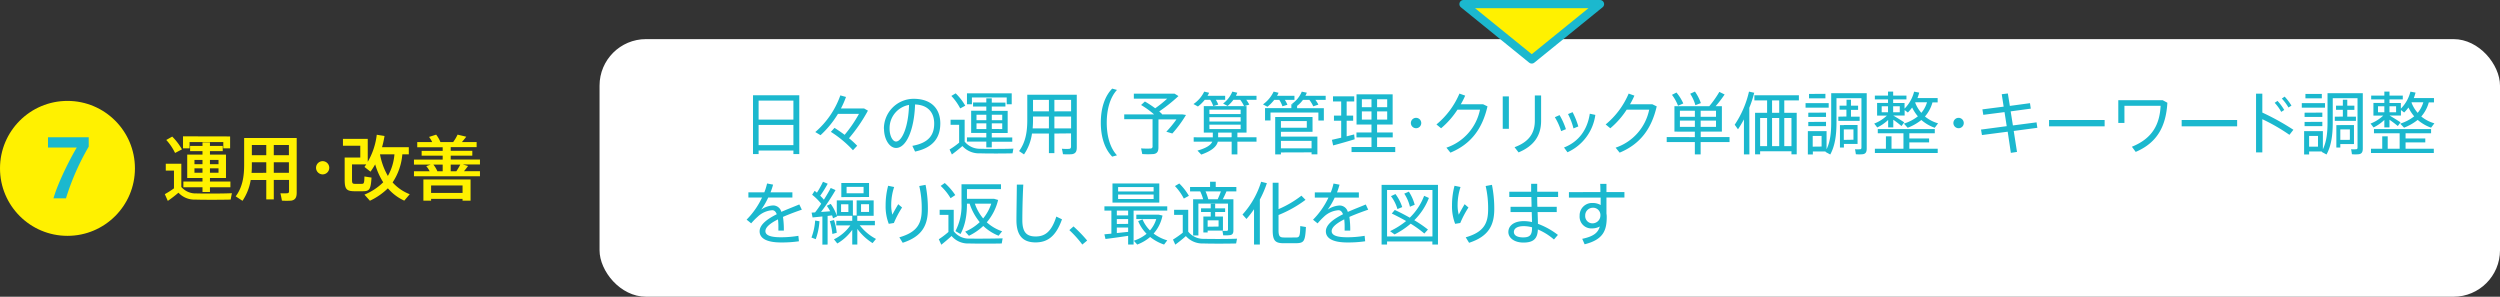 <svg xmlns="http://www.w3.org/2000/svg" viewBox="0 0 915.23 108.63"><rect x="0" y="0" width="915.23" height="108.63" fill="#333333" stroke="none"/><defs><style>.cls-2{fill:#fff100}.cls-3{fill:#1bb8ce}</style></defs><g id="レイヤー_2" data-name="レイヤー 2"><g id="レイヤー_2-2" data-name="レイヤー 2"><rect x="219.49" y="14.32" width="695.74" height="94.31" rx="17.01" fill="#fff"/><path class="cls-2" d="M71.89 70.81c2.89.08 9.67.08 13-.08l-.45 2.34c-3.19.08-9.77.11-12.92 0a8 8 0 01-6.19-2.52 46.4 46.4 0 01-3.9 3l-1.09-2.47a31.75 31.75 0 003.35-2.13v-6.5h-3v-2.5h5.69v8.5a6.92 6.92 0 005.51 2.36zM63.05 50a21.31 21.31 0 013.56 4.68L64.09 56a19.78 19.78 0 00-3.22-4.76zm21.19-.05v4.36h-2.49V52H69.4v2.31H67v-4.4zM74.13 66.47v-1.3h-5.59v-8.56h5.59v-1.27H69.6v-1.92h4.53v-1.28h2.73v1.28h4.68v1.92h-4.68v1.27h5.87v8.56h-5.87v1.3h7.49v2.08h-7.49v1.74h-2.73v-1.74h-7v-2.08zm-2.94-6.37h2.94v-1.56h-2.94zm0 3.14h2.94v-1.61h-2.94zM80 60.1v-1.56h-3.14v1.56zm0 3.14v-1.61h-3.14v1.61zm20.23 2.63V73h-2.75v-7.1h-5.7a19.25 19.25 0 01-3 7.62l-2.5-1.64c2.5-3.35 3.1-7.25 3.1-11.57v-9.8h19.24v20c0 1.72-.47 2.68-2 2.94a24.68 24.68 0 01-3.41 0c-.18-1-.36-1.87-.55-2.7a21.13 21.13 0 002.47 0c.55-.06.68-.29.68-.79v-4.09zm-2.75-2.6V59.4H92.2v.88c0 1 0 2-.11 3zm0-6.45v-3.74H92.2v3.74zm8.29 0v-3.74h-5.54v3.74zm0 6.45V59.4h-5.54v3.87zm12.32.57a2.42 2.42 0 112.45-2.42 2.42 2.42 0 01-2.45 2.42zm8.74-6.16h5.07v-4.34h-6.35v-2.5h9.08v8.4a25.54 25.54 0 003.3-9.91l2.84.45a34.56 34.56 0 01-.91 4.1h9.8v2.63h-2.37a21.71 21.71 0 01-3.56 10.27A16.21 16.21 0 00150 71.1l-2 2.36a17.57 17.57 0 01-6-4.52 23.87 23.87 0 01-6.58 4.55l-2-2.24a21 21 0 006.87-4.52 25.94 25.94 0 01-2.94-6.55 28.87 28.87 0 01-1.72 2.67l-2.21-1.74c.24-.31.44-.62.65-.93h-5.2v5.59c0 1.32.18 1.5 1 1.53s1.88 0 2.6 0 .91-.18.94-2.7l2.6.41c-.29 4.47-.76 5-3.3 5h-3.1c-2.78-.06-3.43-.81-3.43-4.29v-8.04zM142 64.41a19.12 19.12 0 002.4-7.9h-5.28a24.36 24.36 0 002.88 7.9zm15.3-1.71a8.85 8.85 0 00-1.25-1.87l1.64-.58h-6.14v-1.82h10.51V57h-7.7v-1.76h7.7v-1.33h-9.31V52h5.46a9.19 9.19 0 00-1.14-1.87l2.6-.84a11 11 0 011.56 2.71h4.68a17.21 17.21 0 001.61-2.71l3.17.76c-.44.6-1 1.27-1.58 1.95h5.38v1.87H165v1.33h7.91V57H165v1.4h10.71v1.82h-6.24l1.88.55c-.42.57-.91 1.22-1.49 1.9h5.85v1.85h-24.16V62.7zm.52 10.11v.65H155v-7.75h17.27v7.75h-2.94v-.65zm11.52-2.18V67.9h-11.52v2.73zm-7.28-7.93v-2.45h-3.41a10.94 10.94 0 011.48 2.45zm5 0a23.54 23.54 0 001.45-2.45H165v2.45z"/><path class="cls-3" d="M277.72 55.11v1.3h-2.05V34.87h16.94v21.54h-2.15v-1.3zm12.74-18.27h-12.74v6.95h12.74zm0 16.3v-7.4h-12.74v7.4zm15.06-6.33c1.35.88 2.57 1.7 3.69 2.55a47.58 47.58 0 005.25-7.67h-7.69a35.66 35.66 0 01-6.38 7.8l-1.92-1.15a31.42 31.42 0 009.17-13.42l2.07.57a30.71 30.71 0 01-1.85 4.22h8.48l1.4.8a58.74 58.74 0 01-6.93 10.1 30.54 30.54 0 013 2.75L312.26 55a40.16 40.16 0 00-8.09-6.73zm18.07.3a10.92 10.92 0 0110.85-10.94c6.82 0 9.8 3.94 9.8 9C344.24 50 342 54 335 55.49l-1-2.1c6.2-1.1 8-4.18 8-8.15 0-4.13-2.35-6.83-7-7-.32 9.5-3.29 15.92-6.94 15.92-2.55 0-4.43-3.37-4.43-7zm2.08 0c0 2.52 1.07 4.7 2.37 4.7 2 0 4.52-4.93 4.75-13.4a8.62 8.62 0 00-7.12 8.68zM359 54.46c2.75.08 8.93.08 12-.05l-.32 1.72c-3 .08-9 .1-11.95 0a8.09 8.09 0 01-6.4-2.67c-1.42 1.25-2.7 2.22-3.85 3.1l-.85-1.83a28.27 28.27 0 003.5-2.5v-6.54H348v-1.85h5.15v8a7.13 7.13 0 005.85 2.62zm-9.14-20.29a20.5 20.5 0 013.52 4.52l-1.85 1a20 20 0 00-3.25-4.57zm20.52 0v4h-1.83v-2.5h-12.74v2.49H354v-4zm-9.3 16.15v-1.66h-5.55v-8.12h5.55V39h-4.85v-1.49h4.85V36h2v1.55h5V39h-5v1.58h5.82v8.12h-5.82v1.63h7.5v1.55h-7.5v2.07h-2v-2.11H354v-1.55zM357.49 44h3.6v-2h-3.6zm0 3.25h3.6v-2.09h-3.6zm9.42-3.25v-2h-3.82v2zm0 3.25v-2.09h-3.82v2.05zM386 48.89v7.17h-2v-7.17h-6.2a17.75 17.75 0 01-2.92 7.64l-1.8-1.22c2.4-3.25 3-7.12 3-11.35v-9.29h18.12V54c0 1.4-.4 2.22-1.75 2.45a22.91 22.91 0 01-3.3 0c-.15-.85-.27-1.42-.4-2a18.37 18.37 0 002.6.05c.6-.05.75-.35.75-.87v-4.8zM384 47v-4.34h-5.82V44c0 1-.05 2-.13 3zm0-6.23v-4.2h-5.82v4.2zm8.12 0v-4.2H386v4.2zm0 6.23v-4.34H386V47zM403 44.91c0-5.37 1.47-9.72 4.17-12.47l1.75.48c-2.62 2.82-3.75 7.34-3.75 12s1.13 9.15 3.75 11.94l-1.75.48c-2.7-2.75-4.17-7.1-4.17-12.42zM424.09 54c0 1.39-.43 2.19-1.75 2.39a26.5 26.5 0 01-4.17 0l-.43-2.07a27.7 27.7 0 003.45.05.7.7 0 00.75-.82v-9.9h-10.37v-1.76h10.94a31.68 31.68 0 00-4.77-3.45l1.4-1.28a38.55 38.55 0 013.77 2.48 41.92 41.92 0 004.4-3.53h-12.22v-1.82H430l1.43.88a60.31 60.31 0 01-7.05 5.62c.37.35.75.67 1.07 1l-.1.08h7.48l1.35.22a43.12 43.12 0 01-5 6.78l-2.2-.65a39.66 39.66 0 003.7-4.5h-6.57zM446 38.29l-1.85.55a9 9 0 00-1.1-2.3h-2a13.83 13.83 0 01-2.5 2.45l-1.63-.9a11.57 11.57 0 003.93-4.55l1.8.42a8.86 8.86 0 01-.58 1.1h6.45v1.48h-3.4a11.2 11.2 0 01.88 1.75zm-2 12v-1.75h-3.3v-9.68h14.74a12 12 0 00-1.4-2.32h-2.5a13.23 13.23 0 01-2.12 2.25l-1.65-.88a10.37 10.37 0 003.37-4.37l1.83.4c-.15.38-.33.75-.5 1.12H460v1.48h-3.75a12.25 12.25 0 011.1 1.75l-1.87.57h.87v9.68H453v1.72h7v1.6h-7v4.67h-2.1v-4.67h-5.07c-.45 1.83-2.25 3.38-6.05 4.73l-1.4-1.46c3.23-.92 4.88-2 5.43-3.27H437v-1.6zm-1.23-8.52h11.42v-1.61h-11.45zm0 2.72h11.42v-1.58h-11.45zm0 2.75h11.42v-1.6h-11.45zm8.12 3v-1.7h-4.94v1.72zm20.42-11.88l-1.82.55a10.55 10.55 0 00-1.15-2.35h-1.85a15.34 15.34 0 01-2.5 2.53l-1.62-.88a12.2 12.2 0 003.9-4.67l1.8.42a8.68 8.68 0 01-.55 1.1h6.37v1.5h-3.52a10.06 10.06 0 01.94 1.8zm1.45 1.23v-1.45h.6L473 38a10.2 10.2 0 003.57-4.45l1.85.38a9 9 0 01-.52 1.14h7.42v1.5h-3.77a10.56 10.56 0 011.1 1.73l-1.88.62a11.66 11.66 0 00-1.42-2.35H477a10.92 10.92 0 01-2.15 2.2v.83h9.8v4.52h-2v-2.93h-17.53v2.92h-2v-4.52zm-3.82 16.22v.72h-2.1V42.84h13.67v5.4h-11.57V50h13.35v6.49h-2.13v-.72zm9.47-9.05v-2.45h-9.47v2.45zm1.75 7.55v-2.75h-11.22v2.75zm10.84-3.9v-6.22h-2.65v-1.88H491v-5.17h-3v-1.88h7.77v1.88H493v5.17h2.38v1.88H493v5.72l2.75-.7.18 1.78c-2.3.7-5.85 1.72-7.88 2.25l-.45-2.05c.84-.19 2.07-.48 3.4-.78zm11.09 3.4v-3.5h-5.5v-1.82h5.5v-2.9h-5.47V34.54h13.22v11.05h-5.7v2.9h5.73v1.82h-5.73v3.5h6.65v1.85h-16v-1.85zm-3.52-14.57h3.52v-2.9h-3.52zm0 4.55h3.52v-3h-3.52zm9.27-4.55v-2.9h-3.7v2.9zm0 4.55v-3h-3.7v3zm10.55 3.15a1.9 1.9 0 111.92-1.9 1.89 1.89 0 01-1.92 1.9zm24.55-8.78l1.62.78c-1.9 8.25-6.07 13.82-13.57 16.94l-1.47-1.82a18.61 18.61 0 0012.29-13.92h-8.24a30.56 30.56 0 01-6 6.82l-1.7-1.4a29.51 29.51 0 008.42-11.3l2.1.75a28.38 28.38 0 01-1.6 3.15zm9.45-2.87v11.87h-2.25V35.29zm11.8-.35v9.3c0 5.3-2.55 9.17-8.25 11.55l-1.47-1.9c5.42-2 7.42-5.28 7.42-9.7v-9.25zm6.75 7.2a25.15 25.15 0 012.33 5.15l-1.75.72a22.17 22.17 0 00-2.3-5.1zm13.1-.08a17.58 17.58 0 01-10.2 13.68L572.57 54c5.49-2.15 8.59-6.62 9.44-12.37zm-8.33-1a28.58 28.58 0 012.1 5.23l-1.77.72a23.86 23.86 0 00-2-5.25zm29.18-2.9l1.62.78c-1.9 8.25-6.07 13.82-13.57 16.94l-1.47-1.82a18.61 18.61 0 0012.29-13.92h-8.24a30.56 30.56 0 01-6 6.82l-1.7-1.4a29.51 29.51 0 008.42-11.3l2.1.75a26.75 26.75 0 01-1.6 3.15zm15.58 12.03v-2H613v-9.3h12.74a37.84 37.84 0 003.7-5.25l1.93.95a43.11 43.11 0 01-3.3 4.3h2.3v9.3h-7.75v2h10.55V52h-10.58v4.52h-2.12V52h-10.3v-1.81zm-6.73-16.32a17.24 17.24 0 012.5 4l-1.92.85a15.9 15.9 0 00-2.23-4zm1.26 8.89h5.48v-2.22H615zm0 3.68h5.48v-2.3H615zm5.5-12.92a17 17 0 012.17 4.22l-2 .77a15.39 15.39 0 00-1.9-4.19zm7.72 9.24v-2.22h-5.62v2.22zm0 3.68v-2.3h-5.62v2.3zm12.22 10.09h-2V43.71c-.68 1.25-1.4 2.48-2.18 3.63l-1.2-1.68a36.09 36.09 0 005.23-12.12l1.92.42a40.07 40.07 0 01-1.8 5.5zm3.93-1.15v1.13h-1.85V41.29h4.4v-4.53h-4.65v-1.89h16.29v1.89h-5.35v4.53h4.55v15.22h-1.92v-1.13zm2.55-1.89v-10.3h-2.55v10.3zm4.44-12.2v-4.53h-2.62v4.53zm0 12.2v-10.3h-2.62v10.3zm4.48 0v-10.3h-2.63v10.3zm13.63-15.73v1.65H661v-1.65zM663.62 48h5.07v6.65c1.35-2.8 1.7-6.08 1.7-9.78V34.12h13v20.24c0 1.23-.33 1.93-1.43 2.1a13.64 13.64 0 01-2.55 0c-.1-.77-.2-1.3-.3-1.82a13.59 13.59 0 001.78 0c.45 0 .57-.22.57-.65V35.94h-9.14v9c0 4.4-.53 8.45-2.28 11.62l-1.75-.95.08-.15h-4.7v1.1h-1.83V48h1.83zm4.87-6.78v1.58H662v-1.54zm0 3.38v1.57H662v-1.53zm-.22-10.25V36h-6v-1.61zm-1.4 19.3v-3.89h-3.25v3.93zm9.09-11v-2.5h-2.5v-1.46H676v-2.18h1.63v2.18h2.6v1.52h-2.6v2.5h3.17v1.53H673v-1.53zm-.92 3.1h5v6.95h-5V54h-1.45v-8.19H675zm3.5 5.4v-3.79H675v3.85zm18.58-6.36l-1 1.35a37.38 37.38 0 00-3-2.3v2.8h-1.88v-2.73a16 16 0 01-4 2.75l-1.1-1.42a14.31 14.31 0 004.65-2.93h-3.6v-4.62h4v-1.3h-4.82V35h4.82v-1.46h1.88V35h4.87v1.4h-4.87v1.3h4.17v2.07a13.53 13.53 0 003.5-6.22l1.87.35a15.15 15.15 0 01-.65 2h7.4v1.58h-1.9a12.89 12.89 0 01-2.75 5.17 13.35 13.35 0 004.8 2.5l-1.22 1.63a15.22 15.22 0 01-4.9-2.85 19 19 0 01-5 2.85L697 45.26a16.49 16.49 0 005.12-2.67 15 15 0 01-2.1-3.23 17 17 0 01-1.57 1.83l-1.18-.9v2h-4.17c1.44.85 3.09 1.87 4.02 2.5zm-6.7 9.65v-4.53h2.05v4.53h4.37v-5.65h-9.4v-1.55h20.87v1.55H699v1.9h7.23v1.45H699v2.3h10.38V56h-23v-1.56zm-1.55-13.35h2.32v-2.2h-2.32zm6.62 0v-2.2h-2.42v2.2zm7.9.22a10.54 10.54 0 002.07-3.87h-4.25l-.07.15a11.93 11.93 0 002.25 3.72zM717 46.94a1.9 1.9 0 111.92-1.9 1.89 1.89 0 01-1.92 1.9zm17.64-.75l-.8-5.15-7.77 1-.33-2 7.78-1-.7-4.55 2.24-.27.73 4.55 7.37-1 .3 2-7.37 1 .82 5.15 8.65-1.13.3 2-8.65 1.15 1.2 7.68-2.25.34-1.16-7.75-9.42 1.23-.35-2zm35.85-2.25v2.3h-20.35v-2.3zm22.97-6.33c-.52 9-4 14.75-11.59 18l-1.4-1.89c7.42-3 10.17-8.05 10.52-15h-13.25V45h-2.25v-8.31h16.27zM819 43.94v2.3h-20.31v-2.3zm20.59 3.57l-1.45 1.85a68.25 68.25 0 00-9.92-5.72v12.15h-2.3v-21.5h2.3v6.92a90.31 90.31 0 0111.37 6.3zm-5.82-10.57a18.25 18.25 0 012.47 3.32l-1.1.7a16.09 16.09 0 00-2.4-3.32zm2.62-1.57a20.78 20.78 0 012.5 3.29l-1.1.7a17.35 17.35 0 00-2.43-3.27zm14.78 2.39v1.65h-8.5v-1.65zM845.32 48h5.07v6.65c1.35-2.8 1.7-6.08 1.7-9.78V34.12H865v20.24c0 1.23-.33 1.93-1.43 2.1a13.64 13.64 0 01-2.55 0c-.1-.77-.2-1.3-.3-1.82a13.59 13.59 0 001.78 0c.45 0 .57-.22.57-.65V35.94H854v9c0 4.4-.53 8.45-2.28 11.62l-1.75-.95.08-.15h-4.7v1.1h-1.83V48h1.83zm4.87-6.78v1.58h-6.5v-1.54zm0 3.38v1.57h-6.5v-1.53zM850 34.39V36h-6v-1.61zm-1.4 19.3v-3.93h-3.25v3.93zm9.1-11v-2.5h-2.5v-1.5h2.5v-2.18h1.62v2.18h2.6v1.52h-2.6v2.5h3.17v1.53h-7.74v-1.53zm-.93 3.1h5v6.95h-5V54h-1.45v-8.19h1.45zm3.5 5.4v-3.83h-3.5v3.85zm18.55-6.4l-1 1.35a37.38 37.38 0 00-3.05-2.3v2.8h-1.88v-2.73a16 16 0 01-3.95 2.75l-1.1-1.42a14.31 14.31 0 004.65-2.93h-3.6v-4.62h4v-1.3h-4.82V35h4.82v-1.46h1.88V35h4.87v1.4h-4.87v1.3h4.17v2.07a13.53 13.53 0 003.5-6.22l1.87.35a15.13 15.13 0 01-.64 2h7.39v1.58h-1.9a12.89 12.89 0 01-2.75 5.17 13.35 13.35 0 004.8 2.5L890 46.74a15.22 15.22 0 01-4.9-2.85 18.81 18.81 0 01-5 2.85l-1.4-1.48a16.27 16.27 0 005.12-2.67 15 15 0 01-2.1-3.23 16 16 0 01-1.57 1.83l-1.18-.9v2h-4.17c1.44.85 3.09 1.87 4.02 2.5zm-6.7 9.65v-4.53h2v4.53h4.37v-5.65h-9.4v-1.55H890v1.55h-9.34v1.9h7.22v1.45h-7.22v2.3H891V56h-23v-1.56zm-1.55-13.35h2.32v-2.2h-2.32zm6.62 0v-2.2h-2.42v2.2zm7.9.22a10.54 10.54 0 002.07-3.87h-4.24l-.08.15a12.12 12.12 0 002.25 3.72zM293.54 76.76c-2.13.73-4.63 1.65-6.9 2.65a31.11 31.11 0 01.32 5h-2v-1.15a21 21 0 00-.15-2.95c-2.63 1.32-4.6 2.8-4.6 4.3s1.8 2.25 5.67 2.25a38 38 0 006.4-.53l.2 2a42.91 42.91 0 01-6.57.43c-5 0-7.82-1.38-7.82-4.08 0-2.47 2.84-4.52 6.27-6.25-.38-1-.93-1.47-1.63-1.47a8.56 8.56 0 00-5.32 2.35 26.47 26.47 0 00-2.41 2.45l-1.67-1.35a29 29 0 005.65-8.1h-5v-1.9h5.84a21.49 21.49 0 001-3.24l2.2.42a25.16 25.16 0 01-.93 2.82h8v1.9h-8.85a25.45 25.45 0 01-2.57 4.43 8.26 8.26 0 014.37-1.53 3.1 3.1 0 013 2.35c2.28-1 4.68-1.92 6.58-2.72zm5.1 10.8l-1.57-.6a21.28 21.28 0 001.35-6.22L300 81a23.84 23.84 0 01-1.36 6.56zm2.43 2V79.24c-1.33.15-2.65.27-3.6.37l-.35-1.77 1.27-.08c.78-1 1.55-2.1 2.25-3.17a21.6 21.6 0 00-3.32-3.3l.92-1.43c.28.23.55.43.83.68a33.64 33.64 0 002.22-4l1.73.72a42 42 0 01-2.75 4.4 15.93 15.93 0 011.35 1.45c1-1.6 1.9-3.1 2.5-4.3l1.77.78a76.09 76.09 0 01-5.32 8c1.12-.07 2.32-.15 3.35-.25a14.7 14.7 0 00-1.23-2l1.43-.7a16.36 16.36 0 012.22 4.3v-5.58h5.9v5.53h1.37v-5.53h6.23V79h-6v1.85h6.45v1.62h-5.55a18.23 18.23 0 005.95 5L319.44 89a20.5 20.5 0 01-5.58-5.2v5.72H312v-5.38a17.6 17.6 0 01-5.47 5l-1.22-1.53a15.78 15.78 0 006-5.1h-5.15v-1.67H312V79h-5.62a2 2 0 00.08.22l-1.5.7c-.1-.32-.2-.7-.35-1.07l-1.63.2v10.48zm3.65-3.92a22 22 0 00-.93-4.67l1.53-.43a22.11 22.11 0 011 4.68zm5.87-10.85h-2.68v2.83h2.68zM308 72.16V67h10.15v5.12zm8.15-3.74h-6.22v2.34h6.22zm2 6.34h-2.93v2.83h2.93zm6.07.38a27.58 27.58 0 01.92-7.13l2.2.45a21 21 0 00-1.07 6.5 13.62 13.62 0 00.42 3.63c.45-.9 1.55-2.85 2.15-3.83l1.4 1.2a36.07 36.07 0 00-3 5.68l-1.87.3a17.68 17.68 0 01-1.15-6.78zm14.62-7.47a44.49 44.49 0 01.85 8.84c0 5.7-1.88 10-9.22 12.37l-1.23-2c6.72-1.93 8.2-5.2 8.2-10.28a36.2 36.2 0 00-.9-8.5zM355 87.34c2.75.07 9 0 12.05-.08l-.32 1.87c-3 .08-9.08.08-12 0a7.85 7.85 0 01-6.37-2.74c-1.4 1.3-2.62 2.29-3.75 3.2l-.92-2a30.91 30.91 0 003.52-2.67v-6.26H344v-1.85h5.15v7.83a6.91 6.91 0 005.85 2.7zM345.87 67a22.54 22.54 0 013.85 4.42L348 72.56a19.89 19.89 0 00-3.63-4.5zm21 17.67l-1.3 1.63a17.52 17.52 0 01-5.6-3.58 20.91 20.91 0 01-5.25 3.6l-1.38-1.52a17.88 17.88 0 005.33-3.48 20.74 20.74 0 01-3.7-6.77H354c0 4-.58 7.87-2.37 11.12l-1.85-1.07A20.22 20.22 0 00352 74.46v-7h14.45v1.79H354v3.53h9.92l1.48.42a19.6 19.6 0 01-4.15 8.18 15.86 15.86 0 005.59 3.28zm-6.93-4.72a16.66 16.66 0 002.95-5.4h-6a16.64 16.64 0 003.02 5.39zm14.68-12.38c-.28 5.39-.35 10.54-.35 13 0 4.4 1.5 6 4.89 6s5.8-1.73 7.55-7.28l2.08 1c-2.3 6.5-5.53 8.45-9.68 8.45-4.87 0-7-2.77-7-8.17 0-2.43.1-7.63.15-13zM393 82.89a50.46 50.46 0 015 5.17l-1.77 1.47a40 40 0 00-4.75-5.29zm13.87 2.65v-8.45h-2.55v-1.55h23v1.55H415v12.44h-2v-3.19c-2.67.4-6.19.9-8.29 1.15l-.4-1.7c.69-.08 1.56-.15 2.56-.25zm17.54-18.37v7h-17.14v-7zM413 78.86v-1.77h-4.14v1.77zm0 3.1v-1.75h-4.14V82zm0 2.93v-1.58h-4.14v2c1.38-.12 2.86-.31 4.14-.42zm-3.67-14.8h13v-1.6h-13zm0 2.75h13v-1.63h-13zM421 84.36a11.22 11.22 0 002.3-4.17H416v-1.6h8.2l1.38.32a14 14 0 01-3.25 6.6 15.21 15.21 0 005 2.48l-1.17 1.54a16.72 16.72 0 01-5.1-2.77 16 16 0 01-4.73 2.77l-1.25-1.4a14.42 14.42 0 004.68-2.54 14.14 14.14 0 01-3.08-4.65l1.6-.63a12.34 12.34 0 002.72 4.05zm19.86 3.08c2.75.07 8.93.07 12-.06l-.32 1.75c-3 .08-9 .1-12 0a8.06 8.06 0 01-6.4-2.7c-1.42 1.28-2.7 2.25-3.87 3.13l-.85-1.85a36.78 36.78 0 003.58-2.52v-6.53h-3.17v-1.85H435v8a7.16 7.16 0 005.86 2.63zm-9.14-20.27a20.5 20.5 0 013.52 4.52l-1.85 1a20 20 0 00-3.25-4.57zm18.82 5.77h1v11.42c0 1-.3 1.55-1.15 1.7a13.53 13.53 0 01-2.58.08l-.27-1.63h1.6c.25 0 .42-.18.42-.48v-9.5h-10.84v11.66h-1.93V72.94h3.67a16.81 16.81 0 00-1.07-2.88h-3.72v-1.6H443v-1.92h2.07v1.92h7.55v1.6H449c-.35.85-.83 1.88-1.35 2.88h2.9zm-8.43 6.32h1.13v-1.65h-3.55v-1.35h3.55v-1.65h1.62v1.65h3.65v1.35h-3.65v1.65h2.85v5.15h-5.6v.7h-1.57v-5.85h1.57zm3.68-6.32c.45-1 .87-2 1.17-2.88h-5.62a19.51 19.51 0 011 2.88zm.32 10v-2.28h-4V83zm15.11 6.59h-2.13V76.59a34.38 34.38 0 01-2.77 3.57l-1.45-1.62a31.46 31.46 0 006.82-12l2.1.52a37.59 37.59 0 01-2.57 6zm16.72-16.37a43.77 43.77 0 01-9.88 5.55v5.55c0 2.23.48 2.63 1.78 2.68s3.17 0 4.5 0 1.62-.25 1.67-4.18l2.08.35c-.28 5.3-.7 5.85-3.58 5.93h-4.87c-2.83-.08-3.72-1-3.72-4.78V66.89h2.14v9.67a37.74 37.74 0 008.38-4.92zm22.95 3.6c-2.13.73-4.63 1.65-6.9 2.65a31.11 31.11 0 01.32 5h-2.05v-1.15a21 21 0 00-.15-2.95c-2.62 1.32-4.6 2.8-4.6 4.3s1.8 2.25 5.67 2.25a38 38 0 006.4-.53l.2 2a42.91 42.91 0 01-6.57.43c-5 0-7.82-1.38-7.82-4.08 0-2.47 2.85-4.52 6.27-6.25-.38-1-.93-1.47-1.63-1.47a8.56 8.56 0 00-5.32 2.35 26.47 26.47 0 00-2.35 2.47l-1.67-1.35a29 29 0 005.65-8.1h-5v-1.9h5.85a20.32 20.32 0 001-3.24l2.2.42a27.36 27.36 0 01-.92 2.82h8v1.9h-8.85a24.82 24.82 0 01-2.57 4.43 8.29 8.29 0 014.37-1.53 3.1 3.1 0 013 2.35c2.28-1 4.68-1.92 6.58-2.72zm6.9 11.65v1.1h-2V67.69h20.64v21.82h-2.05v-1.1zm16.62-1.85v-17h-16.62v17zm-13.79-9.7c2 .93 3.82 1.88 5.49 2.83a21.86 21.86 0 005.25-8l1.75.78a23.21 23.21 0 01-5.35 8.15 44.17 44.17 0 015 3.42l-1.32 1.45a41.59 41.59 0 00-5-3.6 29.57 29.57 0 01-5.9 3.93l-1.65-1.2a29.19 29.19 0 005.88-3.7c-1.6-.93-3.38-1.85-5.25-2.75zm.25-5.82a16.52 16.52 0 012.47 4.77l-1.75.73a14.56 14.56 0 00-2.37-4.73zm4.9-.88a16.58 16.58 0 012.14 4.8c-.75.3-1.24.5-1.74.73a15.21 15.21 0 00-2.08-4.8zm15.8 4.98a27.58 27.58 0 01.92-7.13l2.2.45a21 21 0 00-1.07 6.5 13.62 13.62 0 00.42 3.63c.45-.9 1.55-2.85 2.15-3.83l1.4 1.2a36.07 36.07 0 00-3 5.68l-1.87.3a17.68 17.68 0 01-1.15-6.78zm14.62-7.47a44.49 44.49 0 01.85 8.84c0 5.7-1.88 10-9.22 12.37l-1.23-2c6.72-1.93 8.2-5.2 8.2-10.28a36.2 36.2 0 00-.9-8.5zm14.5 8.04c0-1.2-.05-2.42-.07-3.6h-8.08v-1.92h8v-2.9h2.22v2.9h7.65v1.92h-7.65c0 1.18 0 2.4.08 3.6h7.07v1.93h-7c.05 1.65.1 3.17.12 4.3a27.51 27.51 0 017.31 4.06l-1.45 1.68A22.29 22.29 0 00563 84c-.12 3.3-1.52 4.8-5.27 4.8-3.45 0-5.53-1.78-5.53-3.85 0-2.33 2.08-4 5.65-4a13.87 13.87 0 013 .35c0-1-.05-2.3-.1-3.67H553v-1.92zm-2.92 7.08c-2.25 0-3.55.85-3.55 2.12s1.25 2 3.4 2c2.5 0 3.25-.93 3.25-3.55v-.15a11.34 11.34 0 00-3.1-.42zm28.12-12.48c0-1.1 0-2.14-.08-3h2.3v3h6.58v2h-6.58v5.9a6 6 0 01.1 1.22c0 4.85-1.2 8.28-8.09 10l-.88-2c4.2-.87 5.82-2.29 6.43-4.52a5.65 5.65 0 01-2.78.7 4.28 4.28 0 01-4.6-4.6 4.54 4.54 0 014.7-4.7 5.79 5.79 0 013 .75v-2.72h-11.62v-2zM583 76.06a2.81 2.81 0 00-2.67 2.9 2.65 2.65 0 002.8 2.8 2.9 2.9 0 002.77-2.87v-.28a2.67 2.67 0 00-2.9-2.55z"/><circle class="cls-2" cx="24.7" cy="61.64" r="24.7"/><path class="cls-3" d="M17.57 54v-3.75h14.91v3.43a90.1 90.1 0 00-8.33 18.93h-4.57c1.54-5.48 5.82-14.06 8.53-18.61z"/><path stroke="#1bb8ce" stroke-linecap="round" stroke-linejoin="round" stroke-width="3" fill="#fff100" d="M560.76 21.77L585.75 1.5h-49.98l24.99 20.27z"/></g></g></svg>